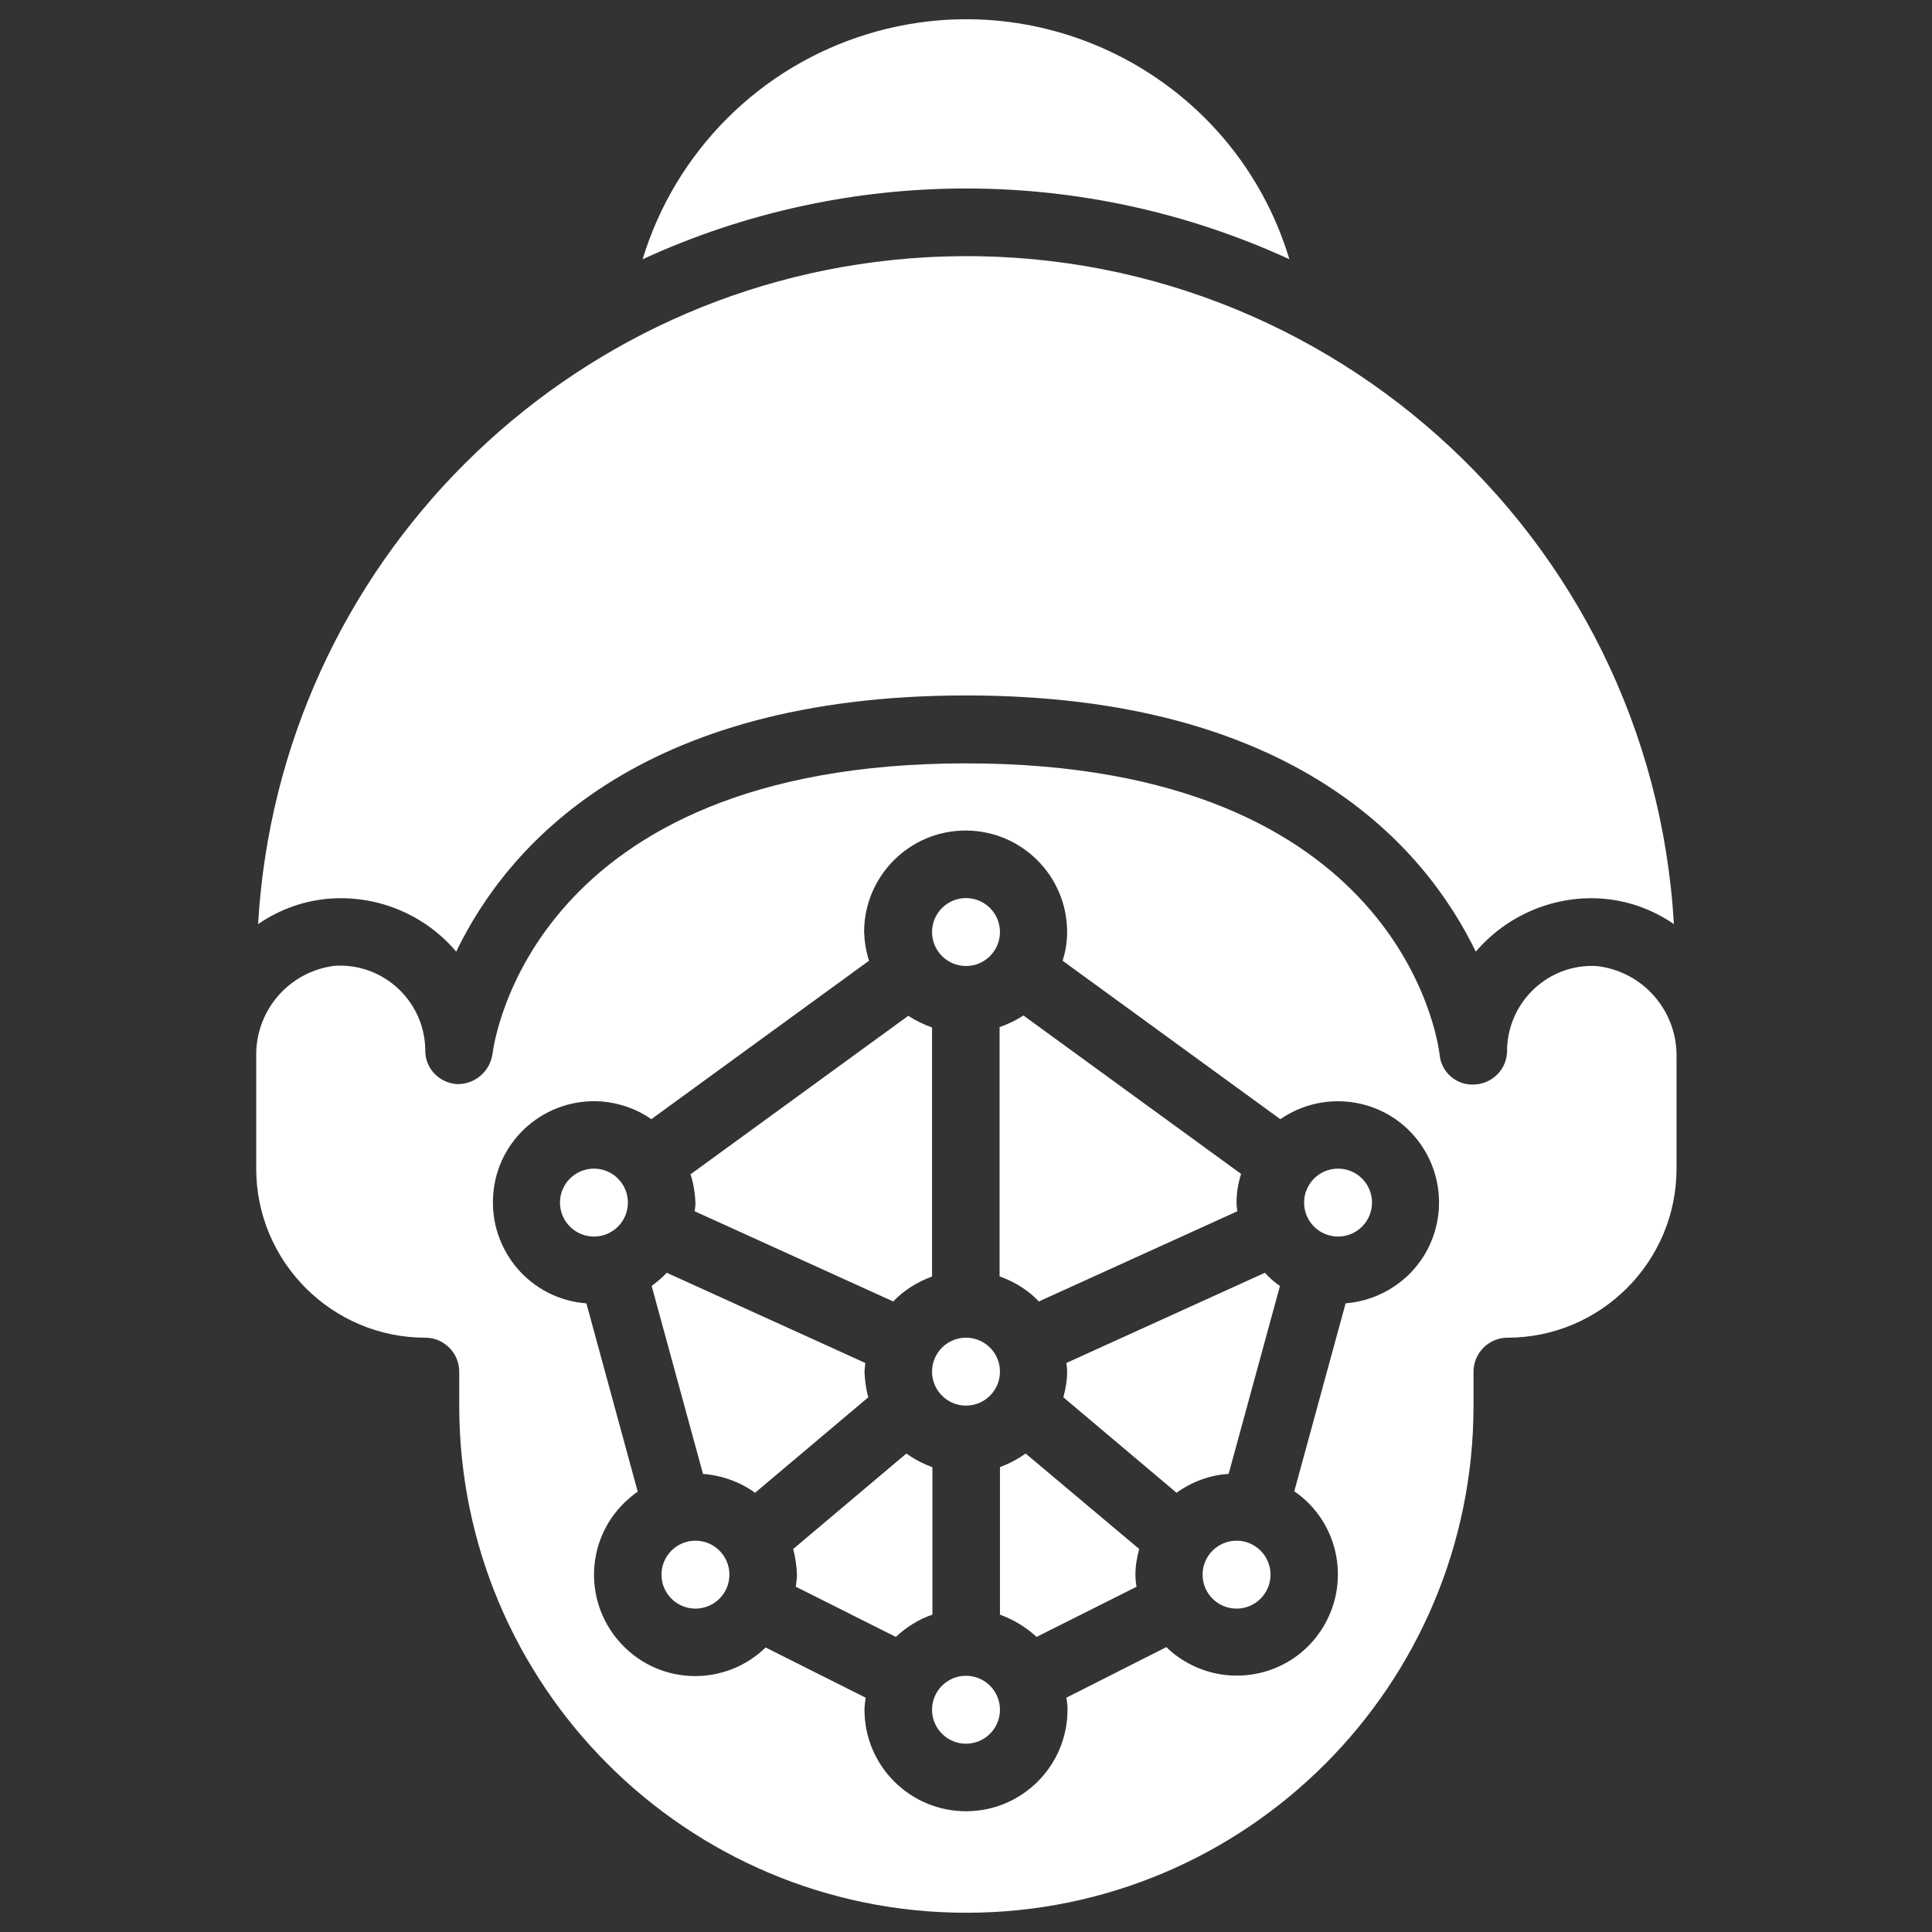 <?xml version="1.0" encoding="UTF-8"?> <!-- Generator: Adobe Illustrator 25.0.0, SVG Export Plug-In . SVG Version: 6.00 Build 0) --> <svg xmlns="http://www.w3.org/2000/svg" xmlns:xlink="http://www.w3.org/1999/xlink" version="1.1" id="icons" x="0px" y="0px" viewBox="0 0 512 512" style="enable-background:new 0 0 512 512;" xml:space="preserve"><rect x="0" y="0" width="512" height="512" fill="#333333" stroke="none"/> <style type="text/css"> .st0{fill:#FFFFFF;} </style> <circle class="st0" cx="354.6" cy="318.7" r="9"></circle> <circle class="st0" cx="327.7" cy="417.3" r="9"></circle> <circle class="st0" cx="256" cy="363.5" r="9"></circle> <path class="st0" d="M341.7,68.7C327.4,21.3,277.3-5.4,230,9c-28.6,8.7-51,31.1-59.7,59.7C224.7,43.7,287.3,43.7,341.7,68.7z"></path> <path class="st0" d="M68.4,244.9c5.8-4,12.6-6.4,19.7-6.8c12.5-0.7,24.7,4.5,32.8,14.1c13.3-27.6,47.8-67.9,135.1-67.9 s121.7,40.3,135.1,67.9c8.1-9.5,20.3-14.8,32.8-14.1c7.1,0.4,13.9,2.8,19.7,6.8c-6-103.6-94.8-182.7-198.4-176.7 C149.9,73.7,73.9,149.7,68.4,244.9L68.4,244.9z"></path> <path class="st0" d="M229.1,363.5c0-0.8,0.2-1.5,0.2-2.3l-52.6-23.9c-1.2,1.3-2.6,2.4-4,3.5l13.6,49.8c5,0.4,9.8,2.1,13.8,5l30-25.3 C229.5,368.1,229.2,365.8,229.1,363.5z"></path> <circle class="st0" cx="184.3" cy="417.3" r="9"></circle> <path class="st0" d="M184.1,321l52.6,23.9c2.9-3,6.4-5.2,10.3-6.6v-66c-2.2-0.8-4.3-1.8-6.3-3.1l-57.7,42c0.8,2.5,1.2,5,1.3,7.6 C184.3,319.5,184.2,320.2,184.1,321z"></path> <path class="st0" d="M271.8,385.2c-2.1,1.5-4.4,2.7-6.8,3.6v39.1c3.6,1.3,6.9,3.3,9.7,5.9l26.5-13.3c-0.2-1.1-0.3-2.2-0.3-3.2 c0-2.3,0.4-4.6,1-6.8L271.8,385.2z"></path> <circle class="st0" cx="256" cy="453.1" r="9"></circle> <path class="st0" d="M247,388.8c-2.4-0.9-4.7-2.1-6.8-3.6l-30,25.3c0.6,2.2,0.9,4.5,1,6.8c0,1.1-0.2,2.2-0.3,3.2l26.5,13.3 c2.8-2.6,6.1-4.7,9.7-5.9V388.8z"></path> <path class="st0" d="M282.6,361.2c0.1,0.8,0.2,1.5,0.2,2.3c0,2.3-0.4,4.6-1,6.8l30,25.3c4-2.9,8.8-4.7,13.8-5l13.6-49.8 c-1.5-1-2.8-2.2-4-3.5L282.6,361.2z"></path> <path class="st0" d="M423,256c-12.5-0.6-23,9.1-23.6,21.6c0,0.3,0,0.5,0,0.8c0,4.8-3.7,8.7-8.5,9c-4.8,0.4-9-3.2-9.4-8 c-0.4-3.3-10.3-77.1-125.5-77.1s-125.1,74-125.5,77.1c-0.7,4.6-4.7,8-9.4,7.9c-4.7-0.3-8.5-4.2-8.4-9c-0.1-12.3-10.1-22.3-22.4-22.4 c-0.4,0-0.8,0-1.2,0c-12.3,1.3-21.5,11.8-21.2,24.2v29.6c0,24.7,20.1,44.8,44.8,44.8c4.9,0,9,4,9,9v9c0,74.2,60.2,134.4,134.4,134.4 s134.4-60.2,134.4-134.4v-9c0-4.9,4-9,9-9c24.7,0,44.8-20.1,44.8-44.8v-29.6C444.5,267.8,435.3,257.3,423,256z M356.6,345.4 L343,395.2c12.2,8.4,15.2,25.1,6.8,37.3c-8.4,12.2-25.1,15.2-37.3,6.8c-1.2-0.8-2.4-1.8-3.4-2.8l-26.5,13.4c0.2,1.1,0.3,2.1,0.3,3.2 c0,14.8-12,26.9-26.9,26.9c-14.8,0-26.9-12-26.9-26.9c0-1.1,0.2-2.2,0.3-3.2l-26.5-13.3c-10.6,10.3-27.6,10.1-37.9-0.6 c-10.3-10.6-10.1-27.6,0.6-37.9c1.1-1,2.2-2,3.4-2.8l-13.6-49.9c-14.8-1.1-25.8-14-24.7-28.8c1.1-14.8,14-25.8,28.8-24.7 c4.7,0.4,9.3,2,13.1,4.7l57.7-42c-0.8-2.5-1.2-5-1.3-7.6c0-14.8,12-26.9,26.9-26.9c14.8,0,26.9,12,26.9,26.9c0,2.6-0.4,5.1-1.2,7.6 l57.7,42c12.2-8.4,28.9-5.4,37.3,6.8c8.4,12.2,5.4,28.9-6.8,37.3C365.9,343.4,361.4,345,356.6,345.4L356.6,345.4z"></path> <circle class="st0" cx="256" cy="247" r="9"></circle> <path class="st0" d="M265,338.3c3.9,1.4,7.5,3.6,10.3,6.6l52.6-23.9c-0.1-0.8-0.2-1.5-0.2-2.3c0-2.6,0.4-5.1,1.2-7.6l-57.7-42 c-1.9,1.3-4.1,2.3-6.3,3.1V338.3z"></path> <circle class="st0" cx="157.4" cy="318.7" r="9"></circle> </svg> 